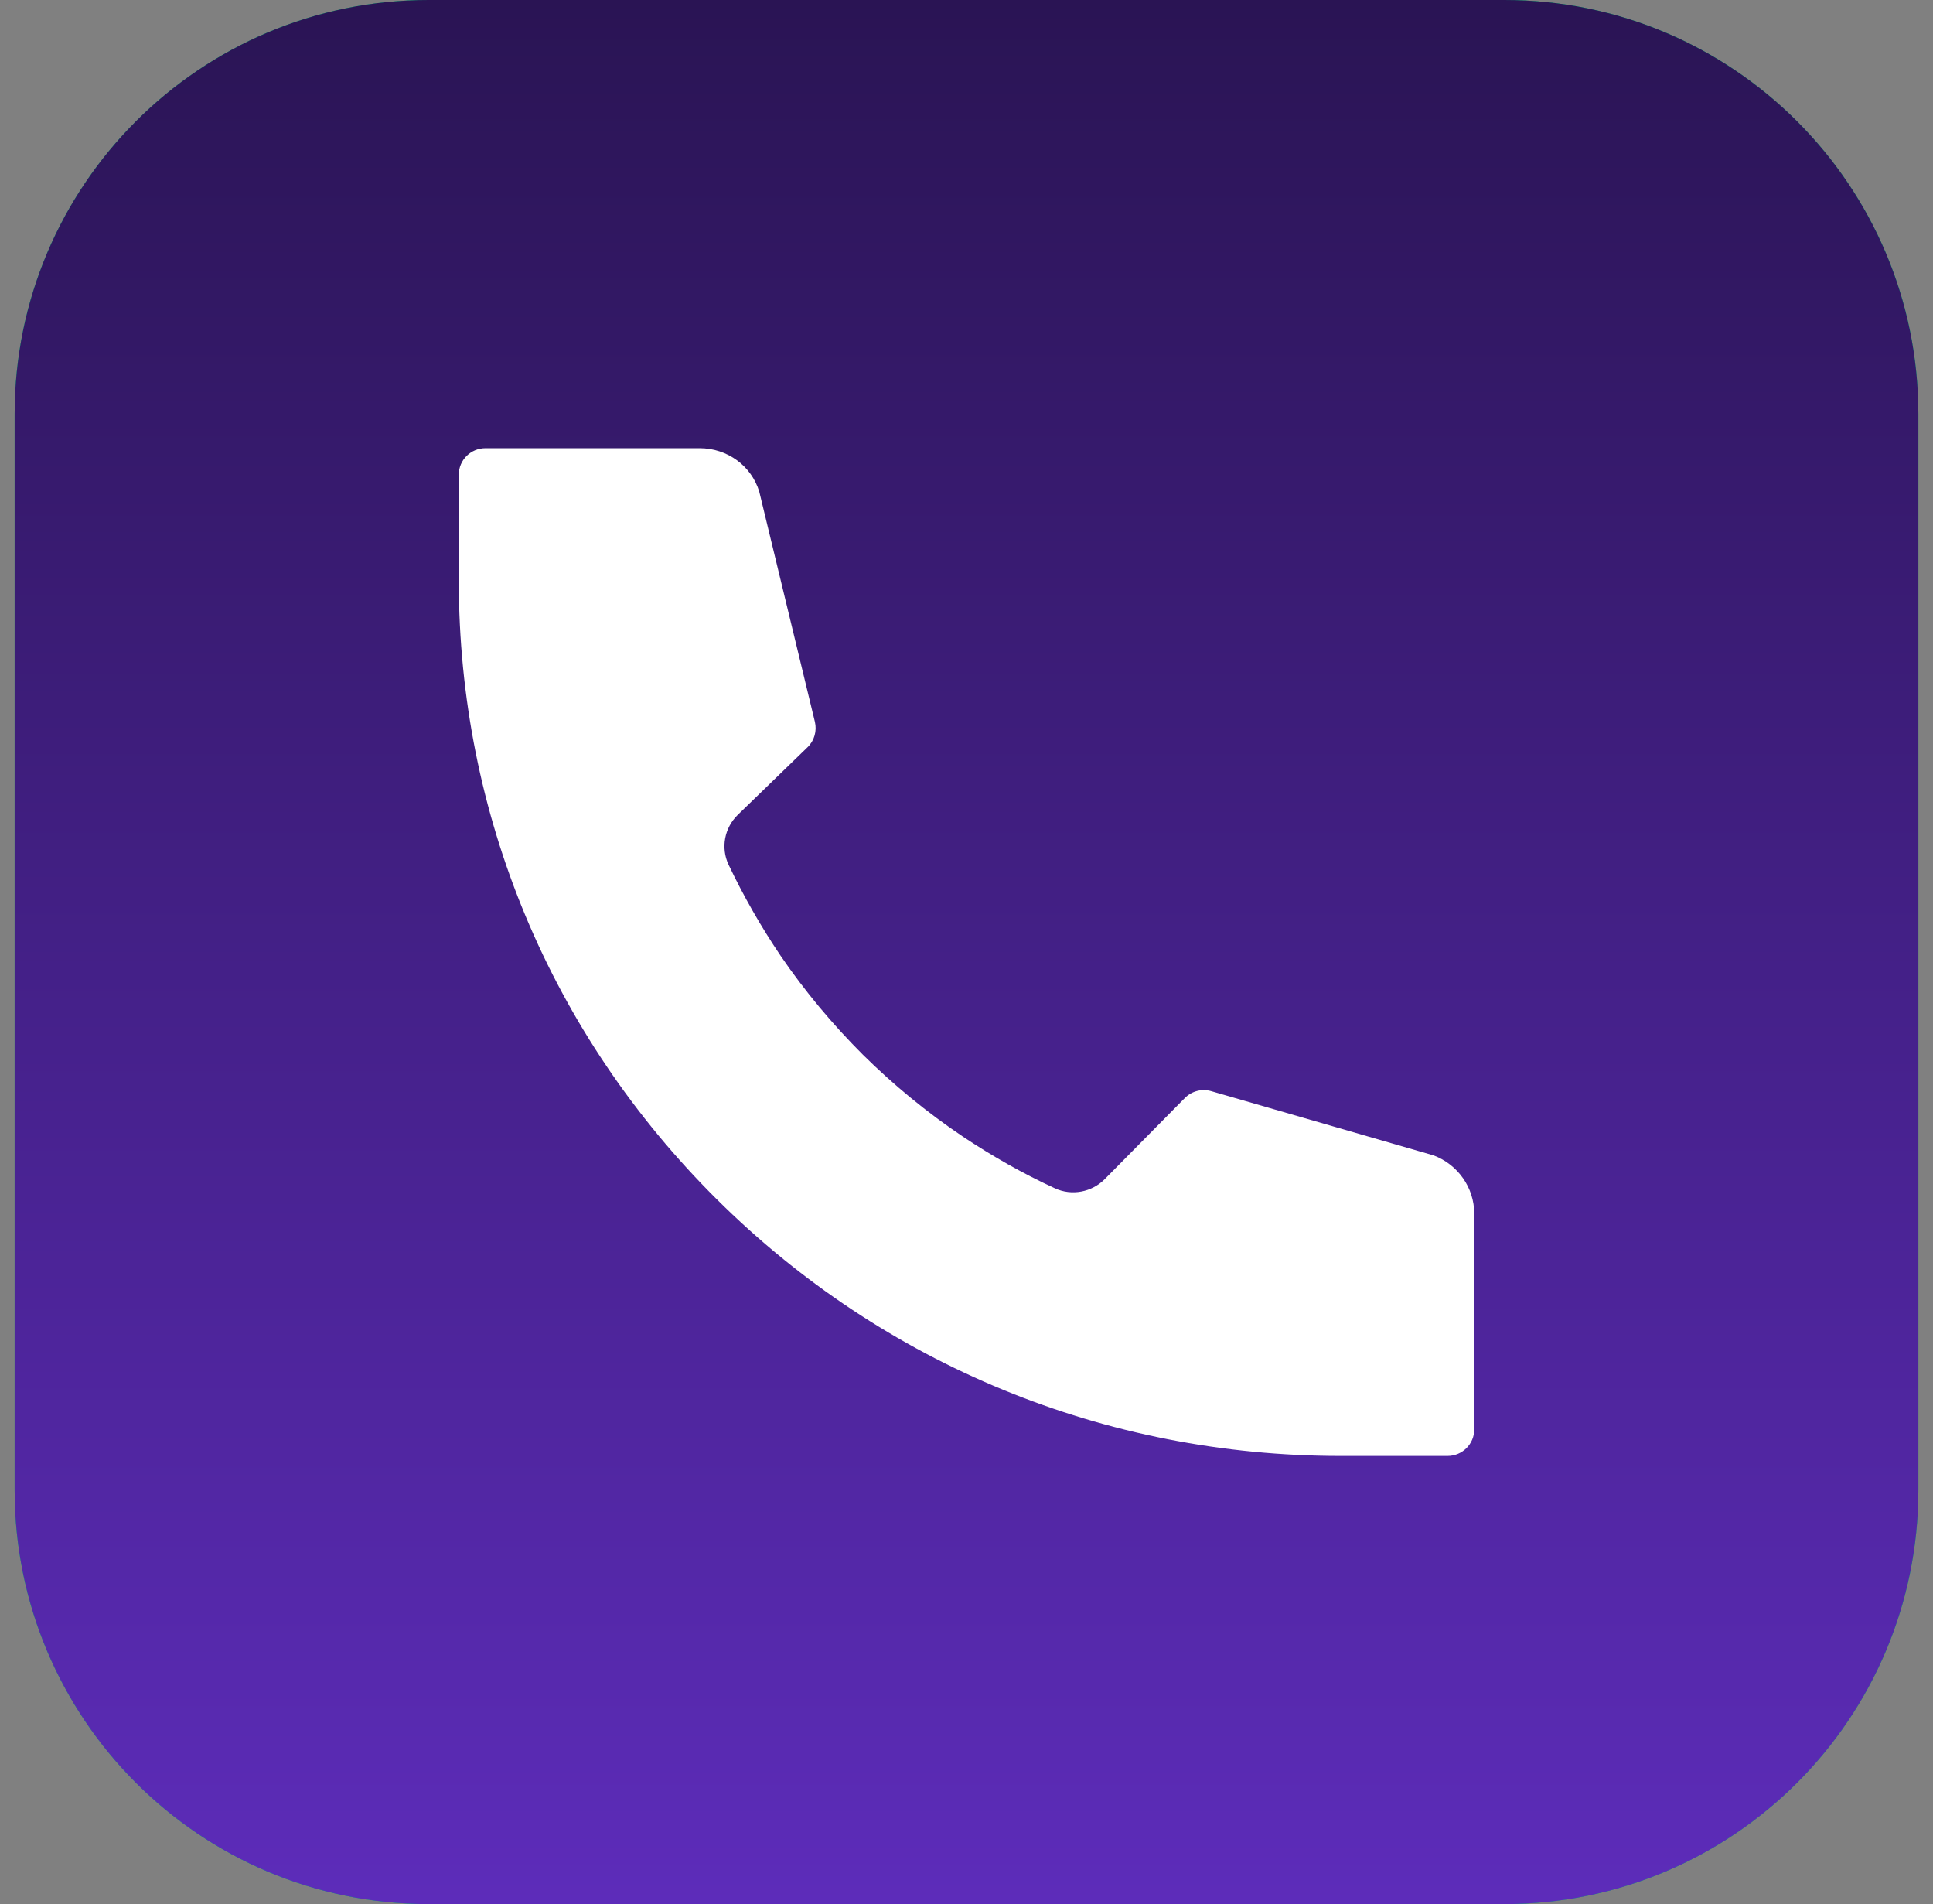 <svg xmlns="http://www.w3.org/2000/svg" width="66" height="65" viewBox="0 0 66 65" fill="none"><rect x="0" y="0" width="66" height="65" fill="#808080" stroke="none"/><path d="M51.363 65H14.637C6.829 65 0.5 58.671 0.5 50.863V14.137C0.5 6.329 6.829 0 14.637 0H51.363C59.171 0 65.5 6.329 65.5 14.137V50.863C65.5 58.671 59.171 65 51.363 65Z" fill="#00B771"></path><mask id="mask0_2715_9339" style="mask-type:luminance" maskUnits="userSpaceOnUse" x="0" y="0" width="66" height="65"><path d="M51.363 65H14.637C6.829 65 0.5 58.671 0.5 50.863V14.137C0.5 6.329 6.829 0 14.637 0H51.363C59.171 0 65.5 6.329 65.5 14.137V50.863C65.5 58.671 59.171 65 51.363 65Z" fill="white"></path></mask><g mask="url(#mask0_2715_9339)"><path d="M51.363 65H14.637C6.829 65 0.5 58.671 0.5 50.863V14.137C0.5 6.329 6.829 0 14.637 0H51.363C59.171 0 65.5 6.329 65.5 14.137V50.863C65.5 58.671 59.171 65 51.363 65Z" fill="#00B771"></path></g><path d="M51.363 65H14.637C6.829 65 0.5 58.671 0.5 50.863V14.137C0.5 6.329 6.829 0 14.637 0H51.363C59.171 0 65.5 6.329 65.5 14.137V50.863C65.5 58.671 59.171 65 51.363 65Z" fill="url(#paint0_linear_2715_9339)"></path><path d="M50.336 41.427V48.796C50.336 49.297 49.929 49.701 49.423 49.701H45.774C37.733 49.701 30.172 46.593 24.484 40.95C18.797 35.306 15.665 27.805 15.665 19.825V16.205C15.665 15.703 16.072 15.299 16.577 15.299H23.889C24.838 15.299 25.659 15.903 25.926 16.79L27.824 24.642C27.897 24.95 27.806 25.282 27.575 25.506L25.196 27.811C24.734 28.258 24.606 28.94 24.874 29.513C25.385 30.587 25.981 31.632 26.65 32.622C27.477 33.835 28.426 34.969 29.466 36.008C30.512 37.04 31.656 37.981 32.879 38.802C33.876 39.466 34.928 40.064 36.018 40.565C36.59 40.83 37.277 40.703 37.727 40.245L40.452 37.486C40.689 37.245 41.036 37.154 41.364 37.251L48.944 39.441C49.776 39.749 50.336 40.545 50.336 41.427Z" fill="white"></path><defs><linearGradient id="paint0_linear_2715_9339" x1="33" y1="0" x2="33" y2="65" gradientUnits="userSpaceOnUse"><stop stop-color="#2A1454"></stop><stop offset="1" stop-color="#5D2CBA"></stop></linearGradient></defs></svg>
